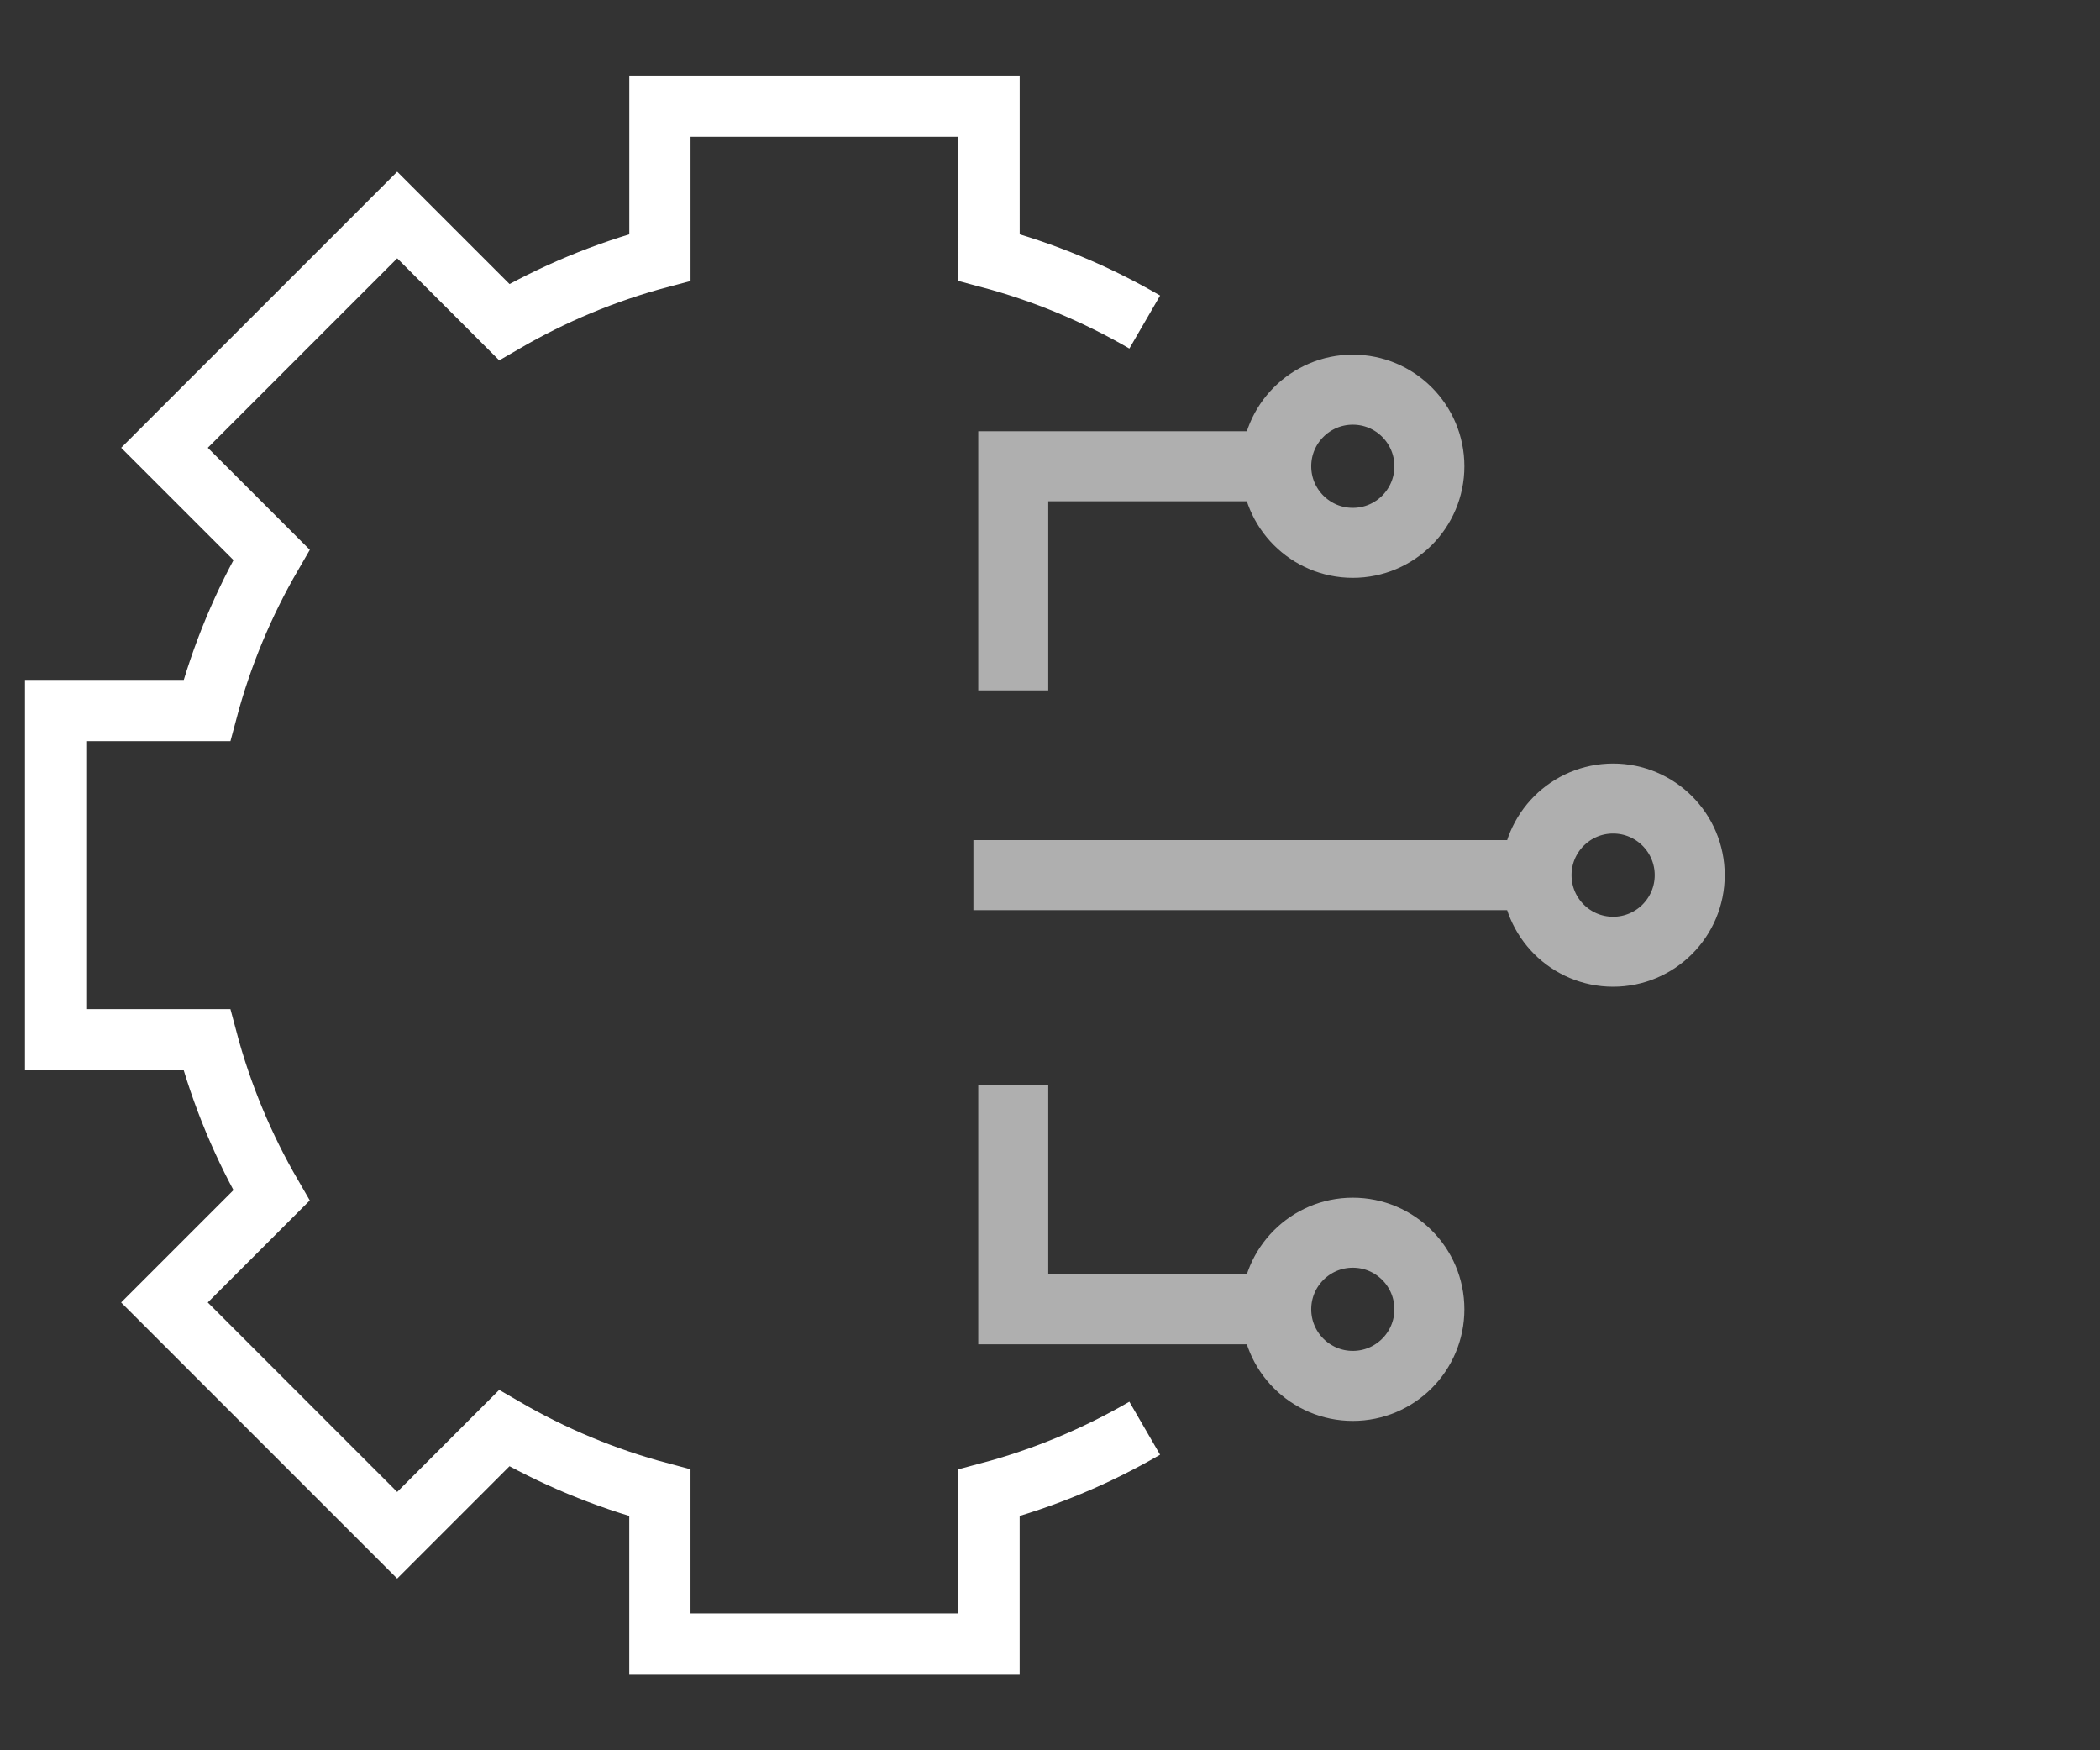 <?xml version="1.0" encoding="UTF-8"?>
<svg id="Ebene_1" xmlns="http://www.w3.org/2000/svg" version="1.1" viewBox="0 0 120 100">
  <rect x="0" y="0" width="120" height="100" fill="#333333" stroke="none"/>
  <!-- Generator: Adobe Illustrator 29.7.1, SVG Export Plug-In . SVG Version: 2.1.1 Build 8)  -->
  <polyline points="57.9 61.999 57.9 74.805 72.927 74.805" fill="none" stroke="#afafaf" stroke-miterlimit="10" stroke-width="4"/>
  <circle cx="77.303" cy="74.805" r="4.376" fill="none" stroke="#afafaf" stroke-miterlimit="10" stroke-width="4"/>
  <polyline points="57.9 39.445 57.9 26.639 72.927 26.639" fill="none" stroke="#afafaf" stroke-miterlimit="10" stroke-width="4"/>
  <line x1="55.623" y1="50" x2="87.802" y2="50" fill="none" stroke="#afafaf" stroke-miterlimit="10" stroke-width="4"/>
  <circle cx="77.303" cy="26.639" r="4.376" fill="none" stroke="#afafaf" stroke-miterlimit="10" stroke-width="4"/>
  <circle cx="92.178" cy="50" r="4.376" fill="none" stroke="#afafaf" stroke-miterlimit="10" stroke-width="4"/>
  <path d="M65.414,18.4c-2.758-1.601-5.741-2.854-8.896-3.692V6.066h-18.808v8.642c-3.155.838-6.138,2.092-8.896,3.692l-6.116-6.116-13.299,13.299,6.116,6.116c-1.601,2.758-2.854,5.741-3.692,8.896H3.179v18.808h8.642c.838,3.155,2.092,6.138,3.692,8.896l-6.116,6.116,13.299,13.3,6.116-6.116c2.758,1.601,5.741,2.854,8.896,3.692v8.642h18.808v-8.642c3.154-.838,6.138-2.092,8.896-3.692" fill="none" stroke="#fff" stroke-miterlimit="10" stroke-width="3.5"/>
</svg>